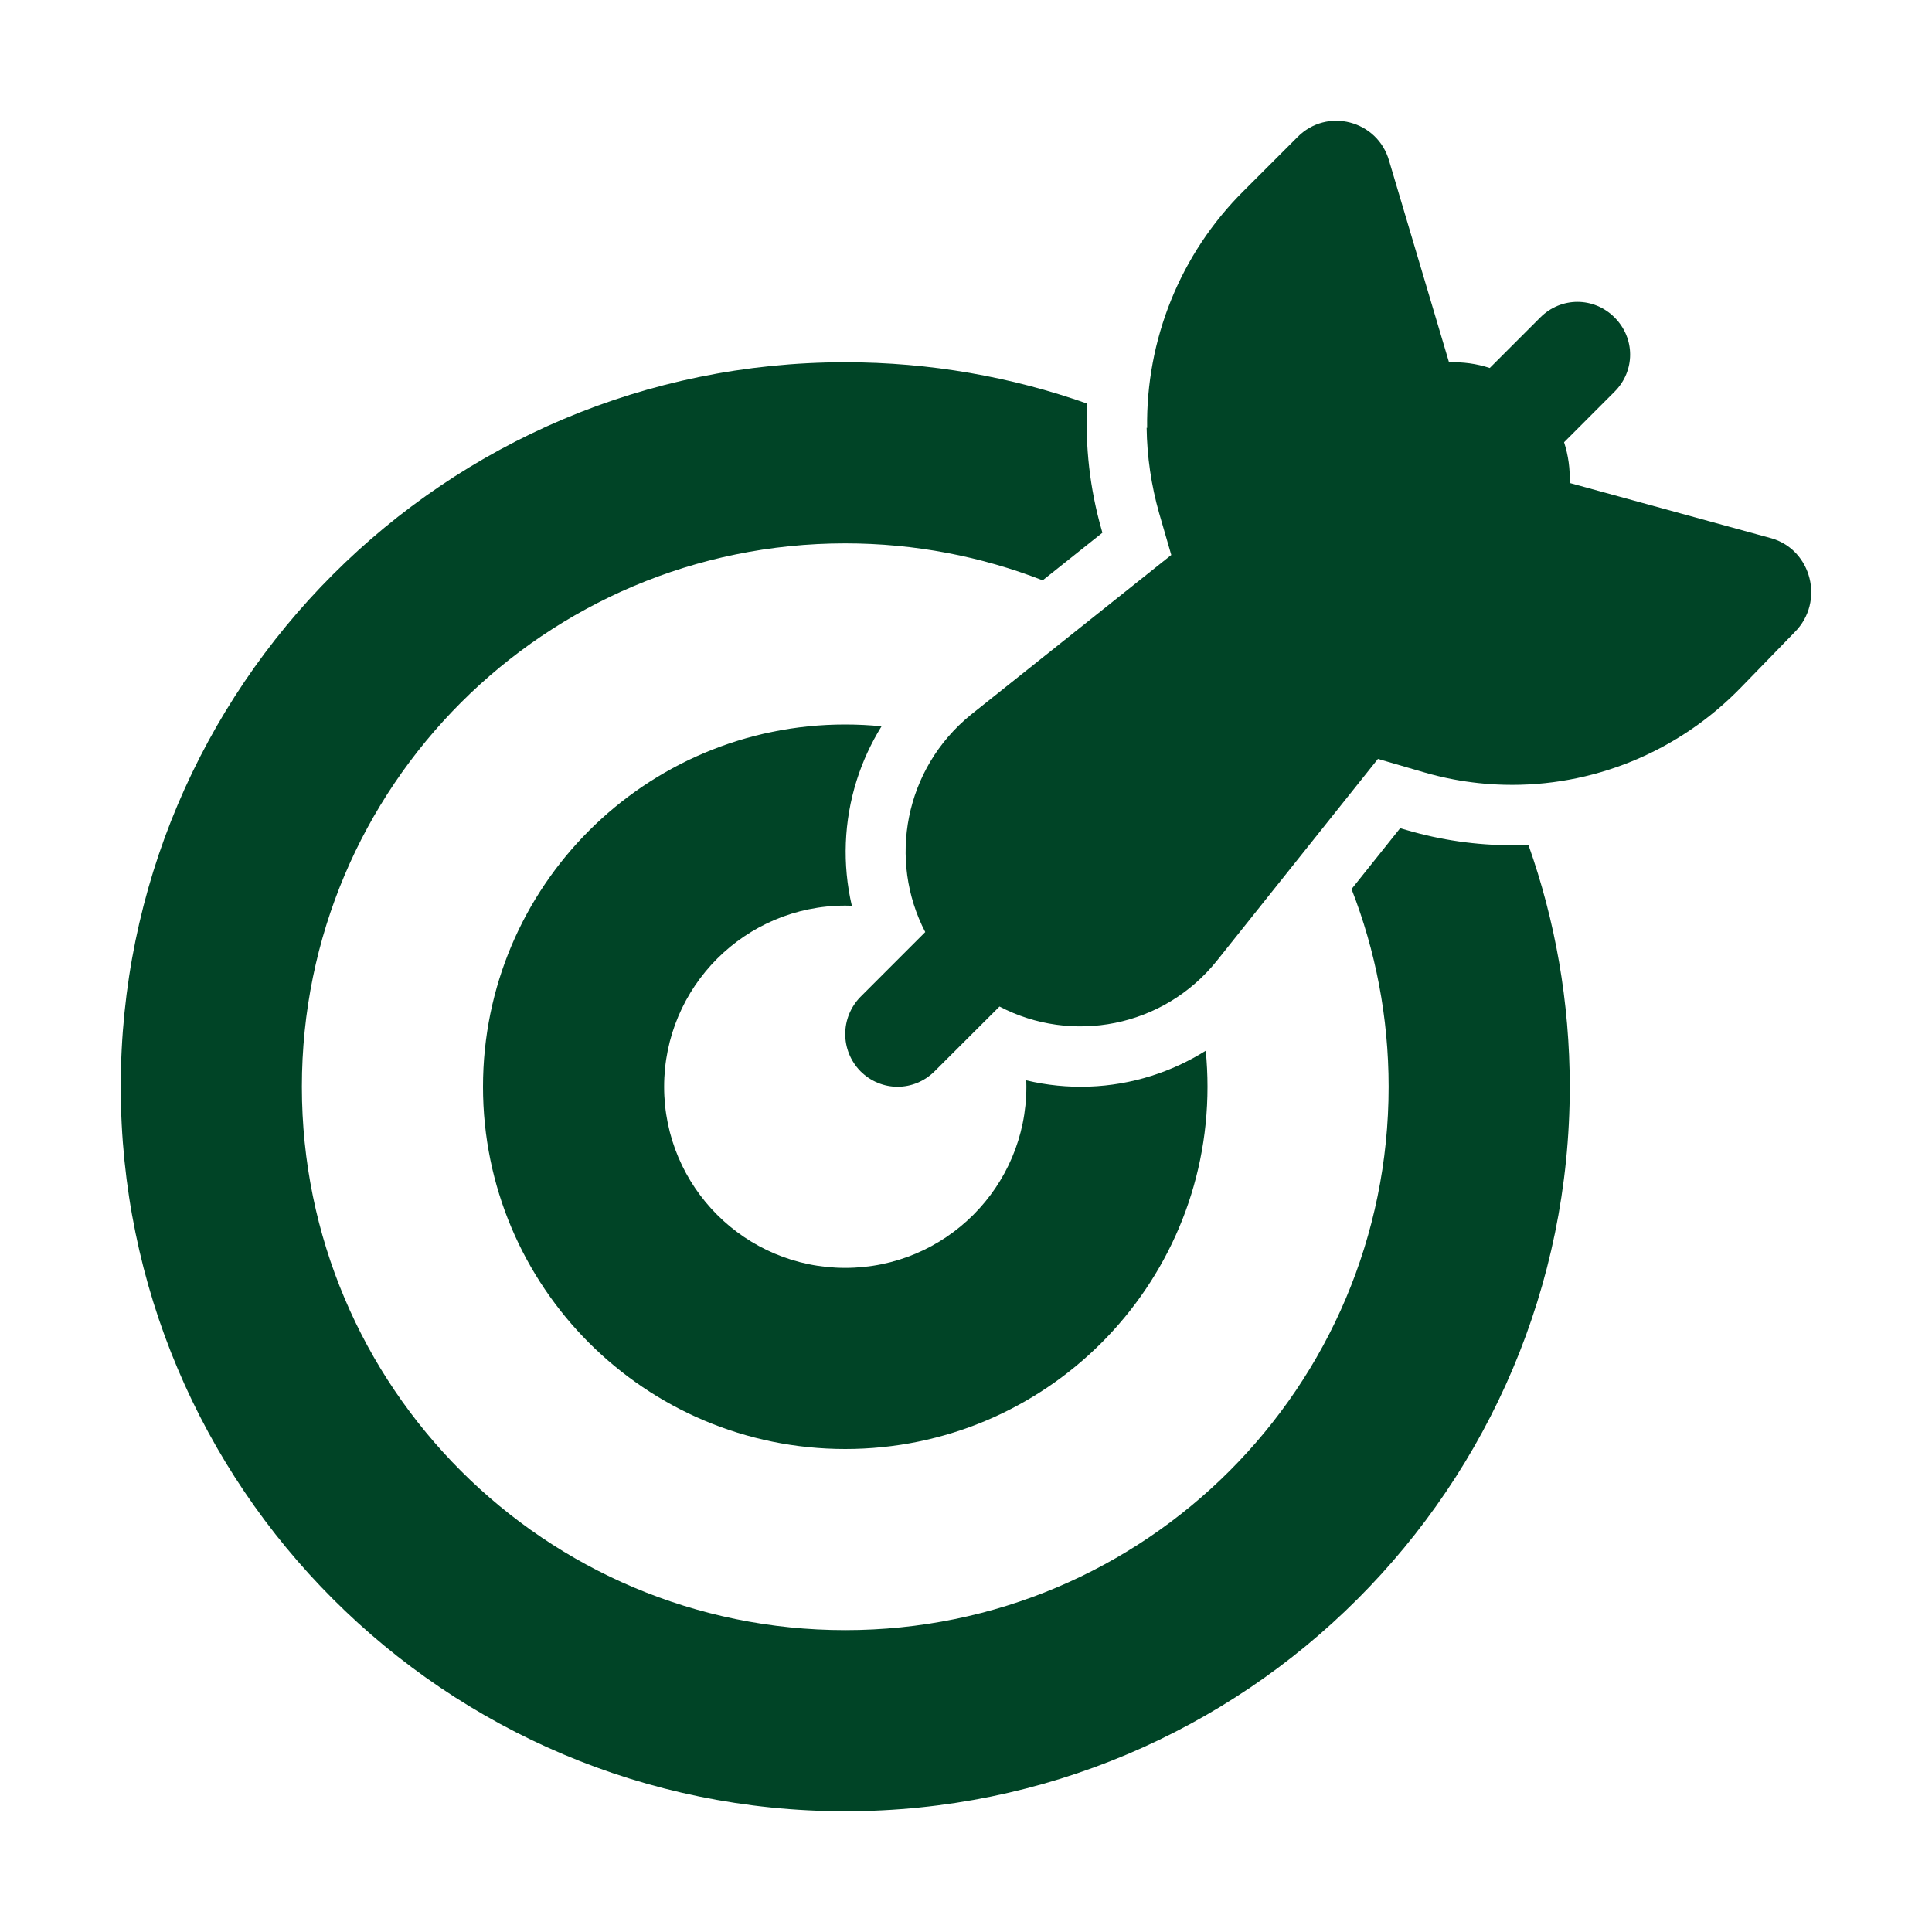 <?xml version="1.0" encoding="UTF-8"?> <svg xmlns="http://www.w3.org/2000/svg" viewBox="0 0 32.00 32.00" data-guides="{&quot;vertical&quot;:[],&quot;horizontal&quot;:[]}"><defs></defs><path fill="#004426" stroke="none" fill-opacity="1" stroke-width="1" stroke-opacity="1" color="rgb(51, 51, 51)" id="tSvg186cb1ece51" title="Path 17" d="M19 7.088C18.998 7.087 18.995 7.086 18.992 7.085C18.998 7.562 19.068 8.039 19.2 8.503C19.267 8.733 19.333 8.962 19.4 9.192C19.028 9.489 18.656 9.786 18.283 10.083C18.284 10.083 18.283 10.083 18.283 10.083C17.549 10.668 16.815 11.253 16.081 11.838C14.979 12.734 14.706 14.249 15.325 15.438C14.967 15.796 14.609 16.154 14.251 16.512C13.916 16.856 13.916 17.398 14.251 17.742C14.595 18.086 15.138 18.086 15.482 17.742C15.84 17.385 16.197 17.028 16.555 16.671C17.746 17.296 19.267 17.023 20.157 15.911C21.046 14.797 21.934 13.684 22.823 12.57C23.073 12.643 23.322 12.716 23.572 12.788C23.738 12.837 23.906 12.877 24.074 12.909C24.35 12.961 24.63 12.991 24.911 12.998C24.911 12.998 24.911 12.998 24.911 12.998C26.367 13.036 27.799 12.463 28.85 11.372C29.144 11.07 29.437 10.768 29.73 10.466C30.224 9.966 30.007 9.111 29.345 8.917C28.23 8.611 27.115 8.306 26 8C25.999 8.001 25.999 8.001 25.998 8.002C26.008 7.773 25.977 7.544 25.906 7.325C26.184 7.046 26.463 6.767 26.742 6.488C27.086 6.144 27.086 5.602 26.742 5.258C26.398 4.914 25.856 4.914 25.512 5.258C25.233 5.537 24.954 5.816 24.675 6.095C24.456 6.023 24.227 5.992 23.998 6.002C23.999 6.001 23.999 6.001 24 6C23.669 4.888 23.338 3.775 23.008 2.663C22.818 1.993 21.978 1.773 21.488 2.273C21.191 2.57 20.894 2.866 20.598 3.163C19.541 4.212 18.98 5.636 19 7.088Z"></path><path fill="#004426" stroke="none" fill-opacity="1" stroke-width="1" stroke-opacity="1" color="rgb(51, 51, 51)" id="tSvg2239964c1e" title="Path 18" d="M22.386 14.726C22.654 14.39 22.923 14.054 23.191 13.718C23.226 13.728 23.261 13.738 23.296 13.748C23.864 13.915 24.453 14 25.045 14C25.135 14 25.225 13.997 25.315 13.993C25.759 15.246 26 16.595 26 18C26 24.627 20.627 30 14 30C7.373 30 2 24.627 2 18C2 11.373 7.373 6 14 6C15.405 6 16.754 6.242 18.007 6.685C17.971 7.388 18.051 8.094 18.246 8.776C18.25 8.792 18.255 8.808 18.259 8.824C17.929 9.087 17.6 9.35 17.27 9.612C16.256 9.217 15.153 9 14 9C9.029 9 5 13.029 5 18C5 22.971 9.029 27 14 27C18.971 27 23 22.971 23 18C23 16.845 22.782 15.741 22.386 14.726Z"></path><path fill="#004426" stroke="none" fill-opacity="1" stroke-width="1" stroke-opacity="1" color="rgb(51, 51, 51)" id="tSvg12509570995" title="Path 19" d="M16.998 17.894C17.682 18.057 18.398 18.032 19.07 17.82C19.389 17.719 19.691 17.579 19.971 17.403C19.99 17.6 20 17.799 20 18C20 21.314 17.314 24 14 24C10.686 24 8 21.314 8 18C8 14.686 10.686 12 14 12C14.203 12 14.404 12.01 14.601 12.03C14.427 12.31 14.288 12.612 14.188 12.93C13.977 13.602 13.95 14.318 14.109 15.002C14.073 15.001 14.037 15 14 15C12.343 15 11 16.343 11 18C11 19.657 12.343 21 14 21C15.657 21 17 19.657 17 18C17 17.965 16.999 17.929 16.998 17.894Z"></path></svg> 